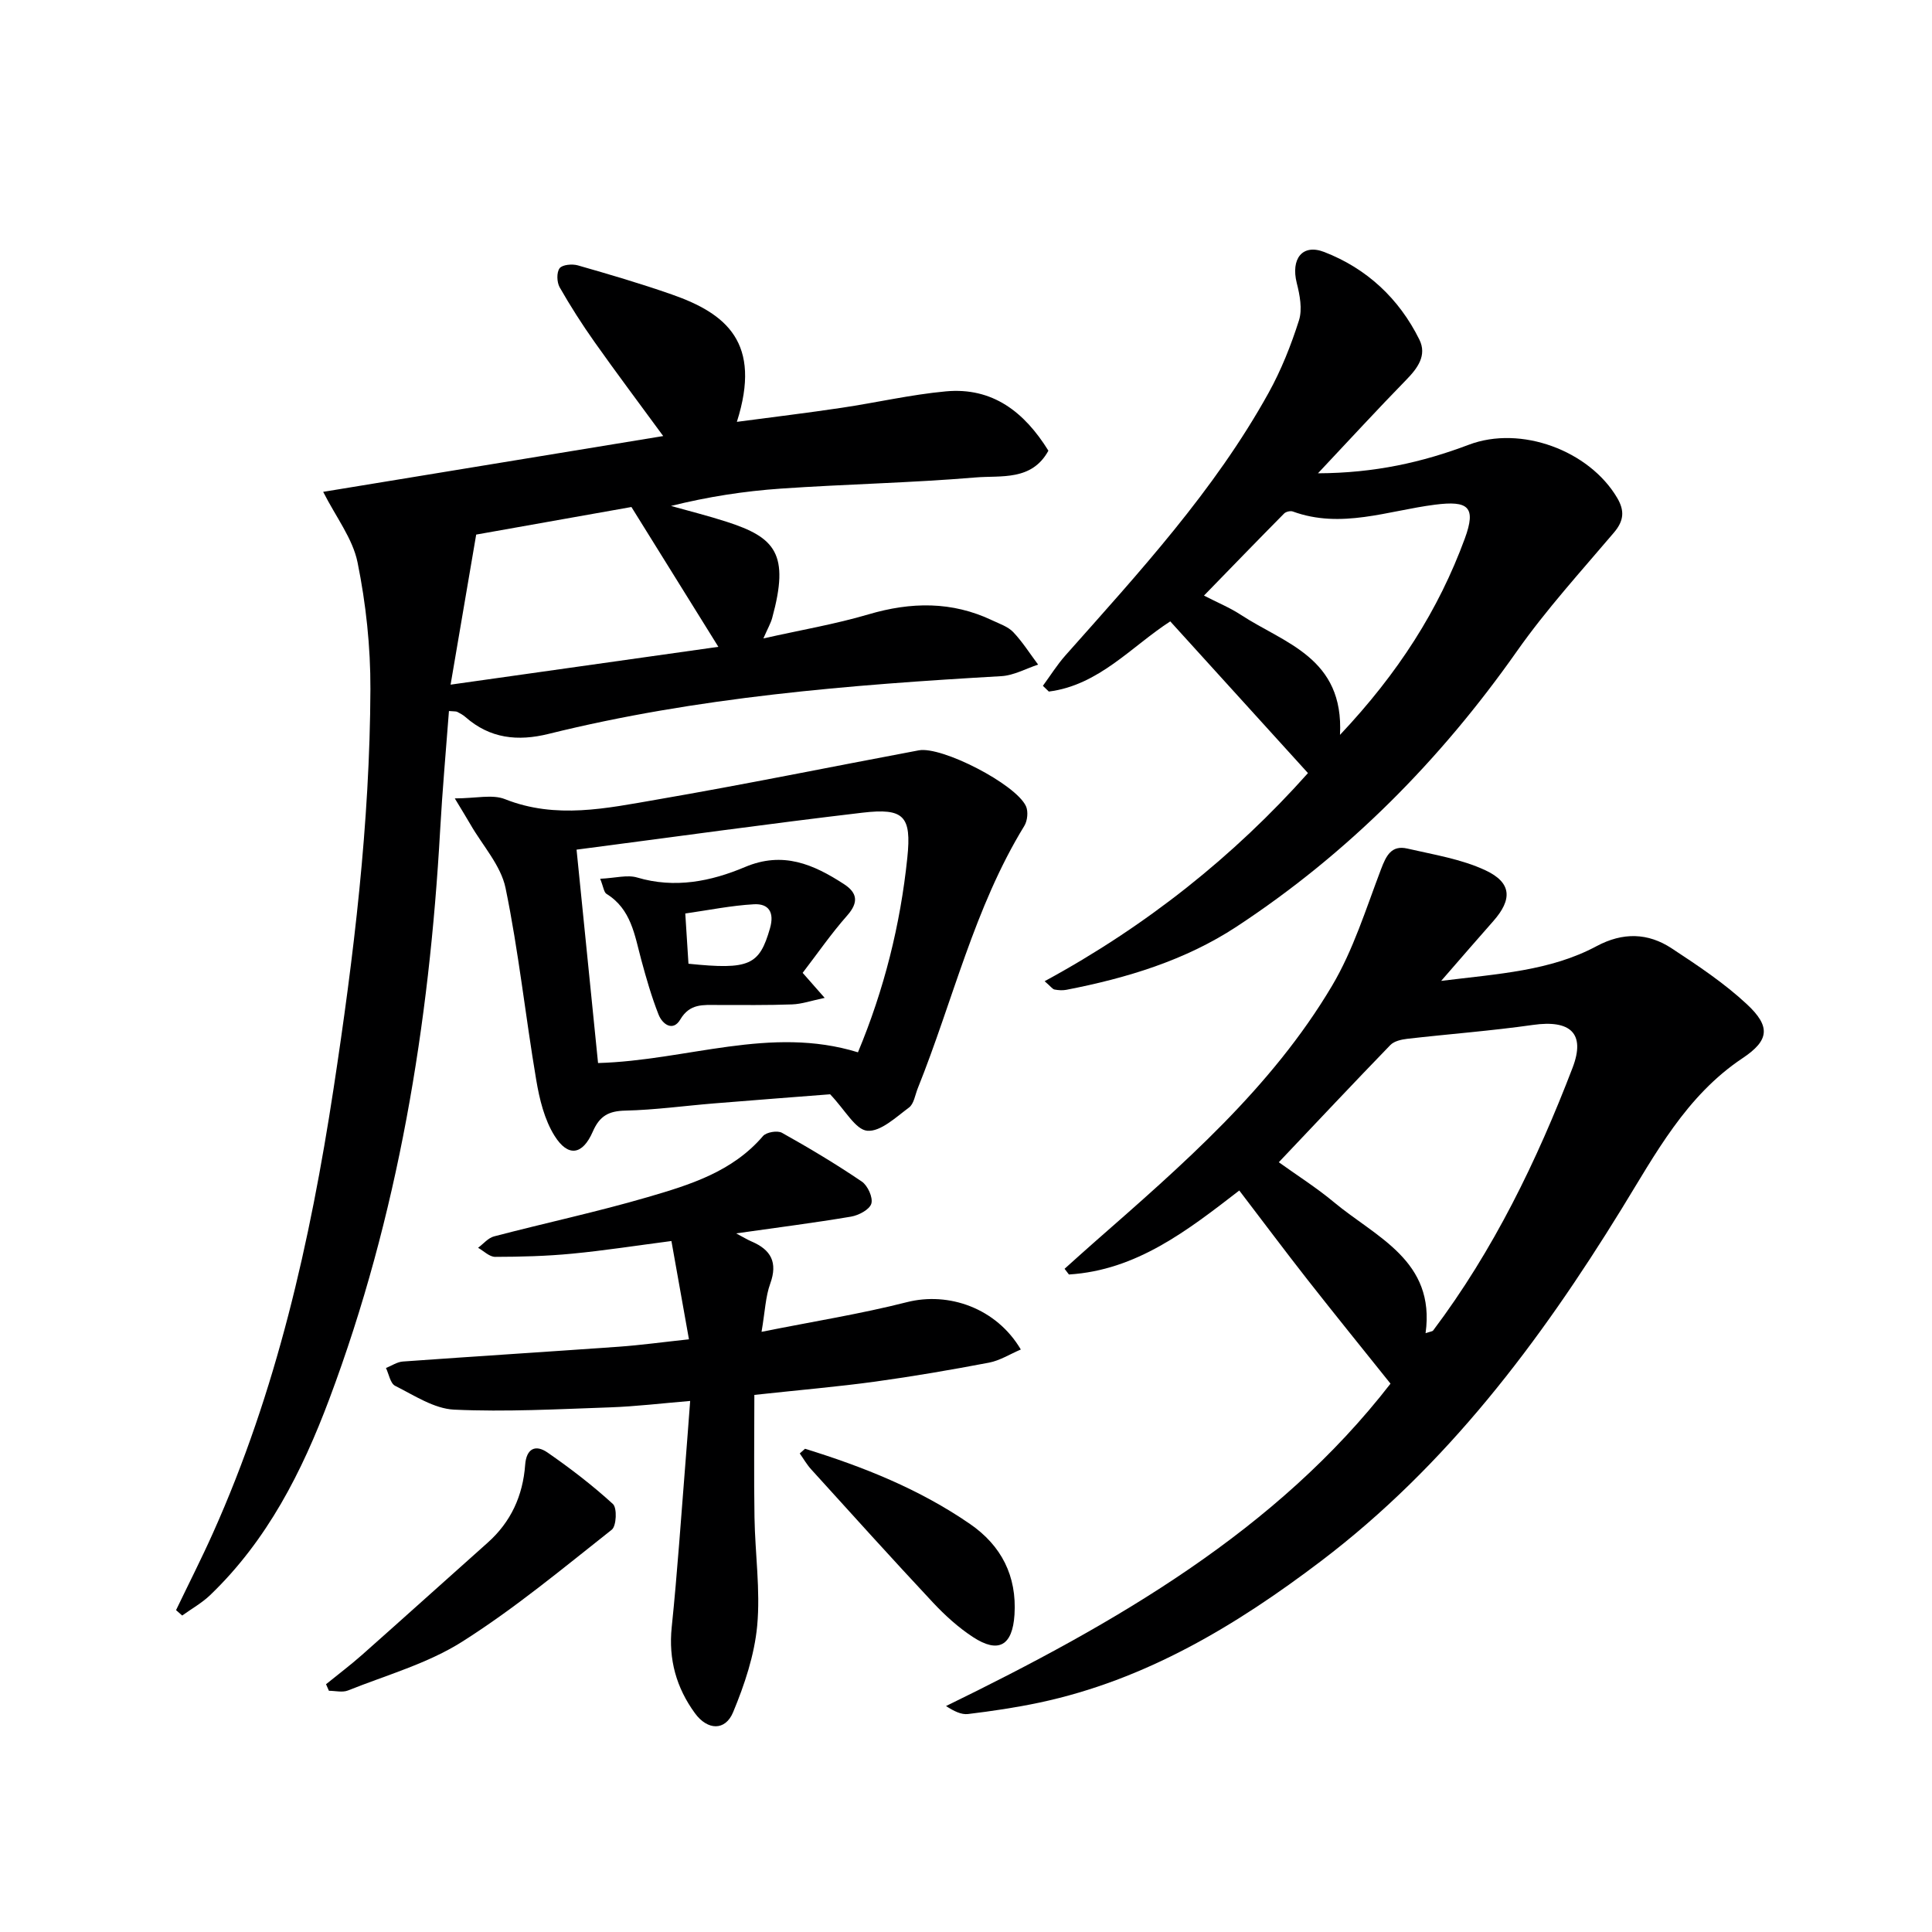 <svg enable-background="new 0 0 400 400" viewBox="0 0 400 400" xmlns="http://www.w3.org/2000/svg"><g fill="#000001"><path d="m36.45 333.36c2.55-5.32 5.23-10.58 7.64-15.96 13.15-29.33 20.13-60.32 24.96-91.94 4.19-27.47 7.53-55 7.64-82.8.03-8.75-.92-17.64-2.66-26.21-1-4.94-4.47-9.38-7.12-14.62 22.6-3.71 46.13-7.57 70.4-11.55-5.1-6.96-9.75-13.15-14.21-19.46-2.59-3.66-5.01-7.45-7.23-11.34-.59-1.05-.66-3.08-.01-3.94.56-.75 2.6-.93 3.77-.6 6.54 1.87 13.08 3.79 19.5 6.04 11.23 3.93 18.66 9.97 13.43 26.36 7.46-.99 14.59-1.85 21.68-2.91 7.2-1.07 14.33-2.73 21.57-3.4 9.71-.9 16.3 4.3 21.25 12.28-3.45 6.31-9.81 5.1-15.06 5.54-13.41 1.13-26.89 1.38-40.32 2.31-7.59.52-15.13 1.69-22.76 3.59 3.85 1.08 7.73 2.05 11.53 3.28 10.08 3.25 13.06 6.64 9.42 19.92-.3 1.1-.9 2.12-1.82 4.23 7.78-1.75 14.88-2.95 21.75-4.98 8.81-2.6 17.29-2.74 25.66 1.25 1.5.71 3.23 1.28 4.32 2.42 1.93 2.04 3.46 4.47 5.15 6.73-2.53.83-5.03 2.24-7.6 2.39-31.53 1.81-62.96 4.33-93.73 11.95-6.41 1.59-12.16.98-17.24-3.49-.49-.43-1.09-.76-1.68-1.06-.27-.14-.63-.08-1.73-.18-.62 8.21-1.36 16.4-1.82 24.61-2.26 40.33-8.7 79.85-22.95 117.84-5.66 15.08-12.86 29.25-24.66 40.58-1.71 1.64-3.86 2.84-5.8 4.24-.44-.38-.86-.75-1.27-1.12zm62.14-222.68c-1.75 10.26-3.41 20-5.3 31.07 19.72-2.78 37.8-5.34 55.44-7.83-6.05-9.73-11.76-18.92-18-28.95-9.82 1.75-20.87 3.71-32.14 5.71z"/><path d="m298.38 203.08c11.9-1.47 22.59-2.06 32.18-7.19 5.44-2.91 10.63-2.78 15.55.46 5.4 3.55 10.86 7.18 15.56 11.56 4.97 4.63 4.64 7.49-.9 11.18-11.71 7.81-18.03 19.83-25.07 31.26-16.95 27.53-36.19 53.12-62.19 72.85-17.59 13.35-36.34 24.64-58.33 29.31-4.87 1.03-9.81 1.76-14.75 2.36-1.41.17-2.92-.59-4.57-1.65 35.17-17.15 68.49-36.36 92.03-66.75-5.93-7.41-11.62-14.43-17.19-21.53-4.71-6.01-9.28-12.13-14.12-18.46-10.72 8.28-21.28 16.52-35.27 17.39-.3-.39-.6-.79-.9-1.18 2.01-1.8 4-3.61 6.02-5.38 18.28-16.04 36.76-32 49.34-53.19 4.42-7.44 7.04-15.97 10.15-24.14 1.07-2.82 2.15-5.06 5.47-4.29 5.45 1.26 11.15 2.16 16.14 4.49 5.5 2.57 5.6 6.05 1.63 10.54-3.29 3.71-6.52 7.47-10.78 12.36zm-33.62 37.55c3.89 2.79 7.84 5.29 11.39 8.25 8.77 7.31 21.08 12.11 19 27.14.99-.34 1.41-.35 1.57-.56 12.49-16.6 21.47-35.11 28.86-54.38 2.75-7.17-.48-9.98-8.2-8.88-8.65 1.23-17.38 1.88-26.07 2.88-1.19.14-2.67.48-3.44 1.27-7.62 7.87-15.12 15.85-23.11 24.28z"/><path d="m270.8 160.06c-9.62-10.6-18.88-20.8-28.51-31.41-7.97 5.14-14.77 13.22-25.14 14.53-.41-.4-.82-.8-1.23-1.19 1.55-2.11 2.94-4.35 4.67-6.3 15.24-17.18 30.83-34.09 42.05-54.34 2.62-4.73 4.66-9.87 6.3-15.03.73-2.31.17-5.24-.46-7.72-1.25-4.97 1.12-8.19 5.68-6.43 8.81 3.41 15.49 9.63 19.7 18.13 1.62 3.27-.35 5.93-2.75 8.38-5.88 6.02-11.58 12.23-18.24 19.31 11.77-.05 21.6-2.27 31.23-5.91 10.75-4.07 24.92 1.17 30.72 11 1.57 2.66 1.4 4.74-.66 7.17-6.85 8.07-14.02 15.94-20.1 24.58-15.89 22.59-34.96 41.85-58.02 57.01-10.67 7.01-22.79 10.67-35.26 13.09-.79.15-1.66.09-2.46-.06-.41-.08-.73-.59-2.04-1.72 21.06-11.43 39.21-25.91 54.52-43.09zm6.63-7.91c12.06-12.79 20.4-25.84 25.84-40.64 2.42-6.59.72-7.9-6.18-7.02-9.74 1.24-19.42 5.07-29.43 1.41-.5-.18-1.43.04-1.8.42-5.53 5.59-11 11.24-16.59 16.99 2.68 1.39 5.32 2.47 7.66 4 9.01 5.9 21.35 8.84 20.5 24.84z"/><path d="m156.18 288.8c0 8.49-.11 16.93.03 25.37.12 7.48 1.24 15.02.56 22.41-.57 6.09-2.62 12.22-4.99 17.92-1.62 3.9-5.29 3.77-7.89.22-3.85-5.27-5.51-11.13-4.82-17.82 1.18-11.4 1.94-22.84 2.86-34.26.32-3.94.6-7.88.96-12.59-5.85.49-11.22 1.14-16.61 1.33-10.76.37-21.54.97-32.27.47-4.15-.2-8.26-2.96-12.2-4.93-1-.5-1.29-2.42-1.9-3.69 1.16-.46 2.29-1.25 3.48-1.34 14.92-1.07 29.86-2.01 44.79-3.07 4.44-.32 8.87-.93 14.46-1.53-1.23-6.87-2.37-13.29-3.63-20.35-7.23.94-13.88 1.98-20.57 2.62-5.29.51-10.62.65-15.93.66-1.18 0-2.36-1.22-3.53-1.88 1.1-.81 2.08-2.04 3.31-2.36 10.58-2.77 21.29-5.06 31.78-8.12 8.74-2.55 17.57-5.25 23.9-12.65.69-.81 2.98-1.2 3.92-.68 5.64 3.15 11.2 6.48 16.54 10.1 1.22.83 2.35 3.31 1.97 4.57-.37 1.24-2.62 2.42-4.2 2.69-7.63 1.29-15.31 2.26-23.79 3.47 1.52.8 2.33 1.31 3.2 1.68 4.01 1.71 5.45 4.32 3.86 8.72-.98 2.7-1.07 5.71-1.8 9.98 10.78-2.16 20.54-3.71 30.09-6.14 8.65-2.2 18.53 1.22 23.59 9.8-2.26.96-4.33 2.29-6.58 2.72-7.83 1.49-15.69 2.84-23.58 3.93-7.75 1.06-15.53 1.72-25.01 2.75z"/><path d="m94.16 165.3c4.39 0 7.77-.89 10.4.16 10.56 4.19 21.03 1.88 31.42.09 18.13-3.12 36.16-6.81 54.24-10.2 4.75-.89 20.04 6.96 22.19 11.55.51 1.1.32 3.03-.34 4.1-10.36 16.9-14.77 36.2-22.06 54.33-.55 1.37-.79 3.22-1.82 3.98-2.7 2-5.89 5.04-8.63 4.8-2.45-.22-4.56-4.27-7.69-7.55-6.93.54-15.5 1.19-24.06 1.89-6.12.5-12.23 1.35-18.35 1.49-3.46.08-5.31 1.1-6.73 4.35-2.12 4.87-5.12 5.32-7.91.88-2.1-3.35-3.13-7.59-3.8-11.58-2.24-13.23-3.64-26.61-6.35-39.73-.97-4.68-4.75-8.79-7.26-13.15-.81-1.4-1.66-2.77-3.25-5.41zm25.21 10.61c1.56 15.52 3.01 29.91 4.45 44.18 18.44-.52 35.69-7.81 53.81-2.22 5.41-12.95 8.78-26.39 10.22-40.27.9-8.66-.69-10.35-9.3-9.34-19.55 2.3-39.06 5.03-59.18 7.65z"/><path d="m67.5 348.7c2.49-2.02 5.05-3.95 7.45-6.07 8.69-7.7 17.32-15.49 25.99-23.21 4.85-4.31 7.32-9.76 7.79-16.15.25-3.36 2.13-4.27 4.63-2.54 4.72 3.27 9.31 6.79 13.54 10.66.89.81.73 4.56-.24 5.32-10.13 8-20.11 16.31-30.98 23.19-7.16 4.53-15.68 6.91-23.65 10.1-1.14.45-2.61.06-3.93.06-.2-.45-.4-.9-.6-1.36z"/><path d="m166.67 299.95c12.05 3.72 23.7 8.36 34.17 15.58 6.51 4.49 9.7 10.79 9.2 18.76-.41 6.43-3.31 8.1-8.59 4.65-3.02-1.97-5.78-4.48-8.26-7.12-8.52-9.11-16.87-18.37-25.25-27.61-.9-.99-1.58-2.19-2.36-3.29.37-.32.73-.64 1.09-.97z"/><path d="m124.26 181.94c3.17-.15 5.61-.87 7.66-.26 7.81 2.32 15.28.8 22.32-2.17 7.87-3.33 14.18-.56 20.47 3.52 2.79 1.81 3.11 3.77.7 6.51-3.34 3.78-6.22 7.96-9.23 11.88 1.76 2 2.8 3.18 4.56 5.18-2.77.58-4.74 1.28-6.73 1.35-5.15.19-10.31.12-15.47.12-2.95 0-5.72-.34-7.69 3-1.52 2.58-3.71 1-4.5-1.01-1.45-3.68-2.55-7.51-3.58-11.33-1.38-5.11-2.08-10.51-7.21-13.67-.53-.34-.61-1.39-1.3-3.12zm18.28 17.59c12.67 1.3 14.68.3 16.88-7.34.94-3.27-.24-5.15-3.34-4.97-4.67.26-9.31 1.21-14.2 1.91.25 3.92.45 7.02.66 10.4z"/></g></svg>